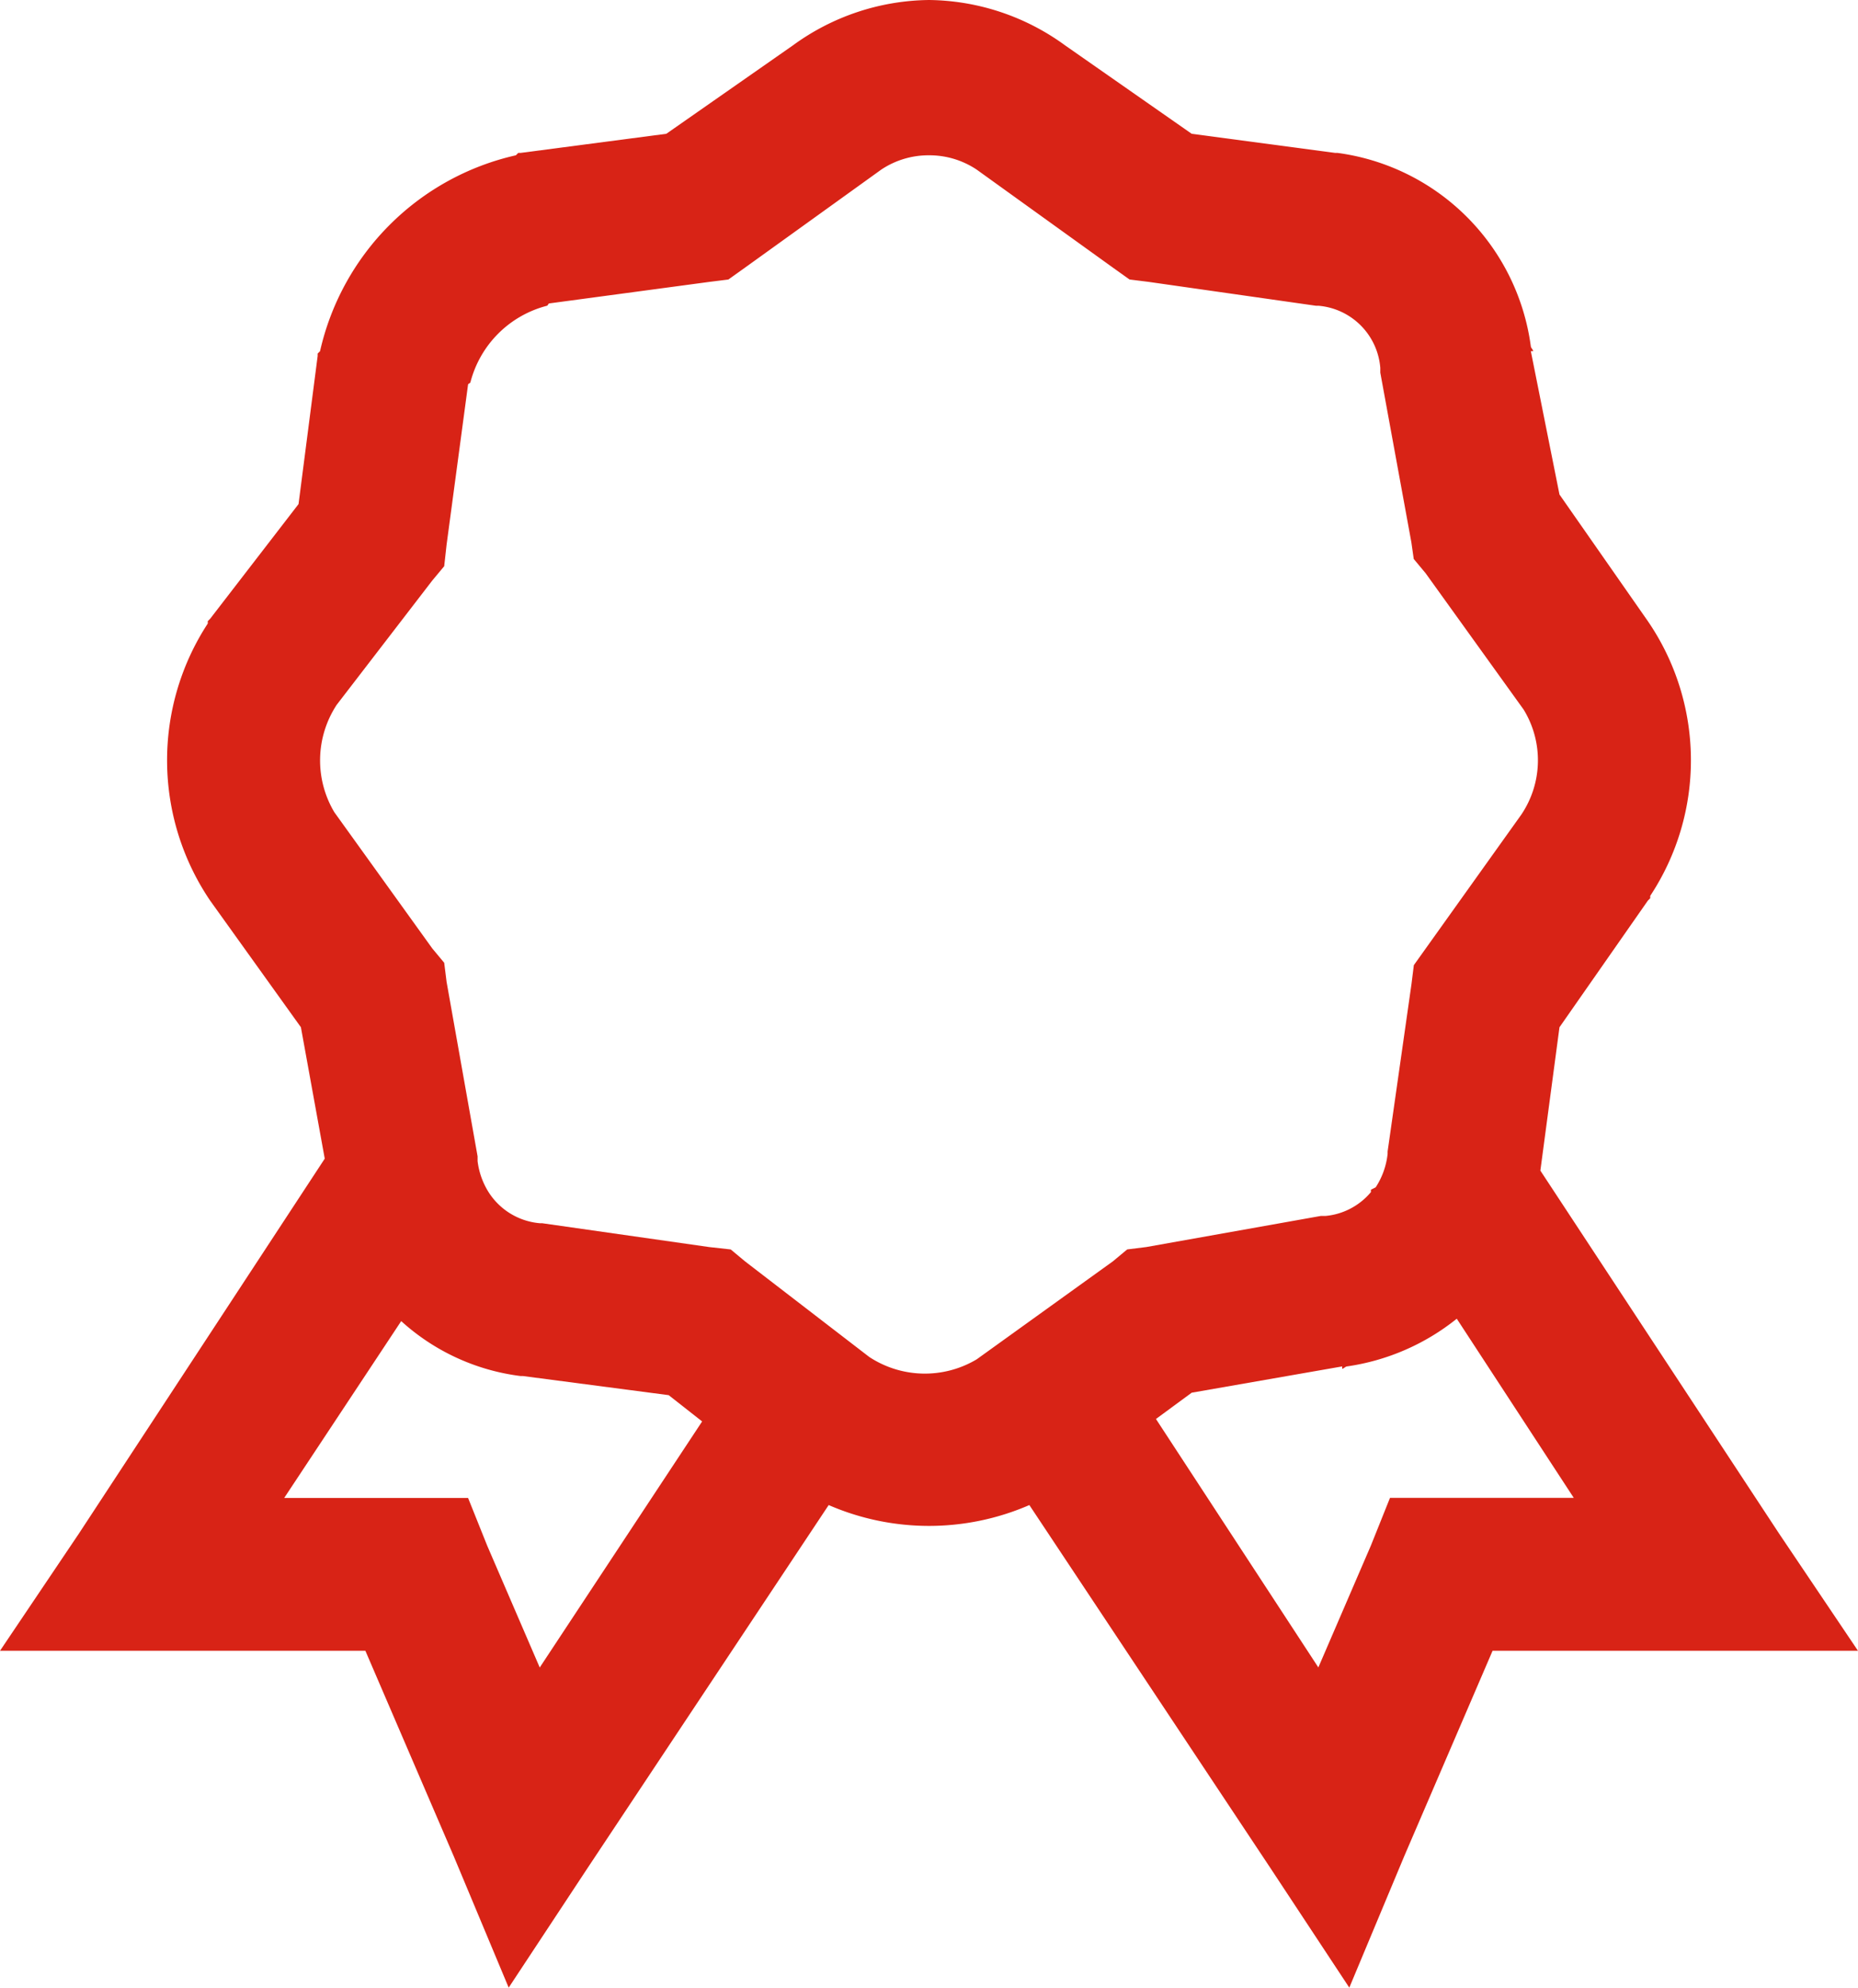 <svg xmlns="http://www.w3.org/2000/svg" width="93.51" height="100" viewBox="0 0 93.51 100"><path d="M50.6,3a11.822,11.822,0,0,0-6.851,2.284l-6.37,4.447-7.332.962h-.12l-.12.12a13.055,13.055,0,0,0-9.856,9.856l-.12.12v.12l-.962,7.452L14.421,34.13l-.12.12v.12a12.583,12.583,0,0,0,.12,13.942l4.567,6.37,1.2,6.611L7.81,80.163,3.844,86.053H22.233L26.68,96.389,29.445,103l3.966-6.01L45.55,78.721a12.682,12.682,0,0,0,10.1,0L67.786,96.99,71.752,103l2.764-6.611,4.447-10.337H97.353l-3.966-5.889L81.368,61.894l.962-7.212,4.447-6.37.12-.12v-.12a12.385,12.385,0,0,0-.12-13.822l-4.447-6.37-1.442-7.212h.12c-.015-.09-.105-.15-.12-.24a11.333,11.333,0,0,0-9.736-9.736h-.12L63.82,9.731,57.45,5.284A11.822,11.822,0,0,0,50.6,3Zm0,7.813a4.283,4.283,0,0,1,2.4.721l6.851,4.928.841.6.962.12,8.413,1.2h.12a3.41,3.41,0,0,1,3.125,3.125v.24l1.563,8.534.12.841.6.721L80.526,38.7a4.885,4.885,0,0,1-.12,5.288L75,51.558l-.12.962-1.2,8.413v.12a3.824,3.824,0,0,1-.6,1.683l-.24.12v.12a3.386,3.386,0,0,1-2.284,1.2h-.24L61.536,65.74l-.962.12-.721.6L53,71.389a5.093,5.093,0,0,1-5.409-.12l-6.25-4.808-.721-.6-1.082-.12-8.413-1.2h-.12a3.4,3.4,0,0,1-2.644-1.683,3.808,3.808,0,0,1-.481-1.442v-.24L26.32,52.4l-.12-.962-.6-.721-4.928-6.851a5.093,5.093,0,0,1,.12-5.409l4.808-6.25.6-.721.12-1.082L27.4,22.351c.015-.06.105-.06.12-.12a5.361,5.361,0,0,1,3.846-3.846c.06-.015.06-.105.12-.12l8.053-1.082.962-.12.841-.6,6.851-4.928A4.283,4.283,0,0,1,50.6,10.813ZM77.161,69.346l5.889,9.014H73.8l-.962,2.4-2.644,6.13-8.173-12.5,1.8-1.322,7.572-1.322v.12c.09-.015.15-.105.24-.12A11.425,11.425,0,0,0,77.161,69.346Zm-53.125.12a10.964,10.964,0,0,0,6.01,2.764h.12l7.332.962,1.683,1.322-8.173,12.38-2.644-6.13-.962-2.4H18.147Z" transform="translate(-3.844 -3)" fill="#d82316"/></svg>